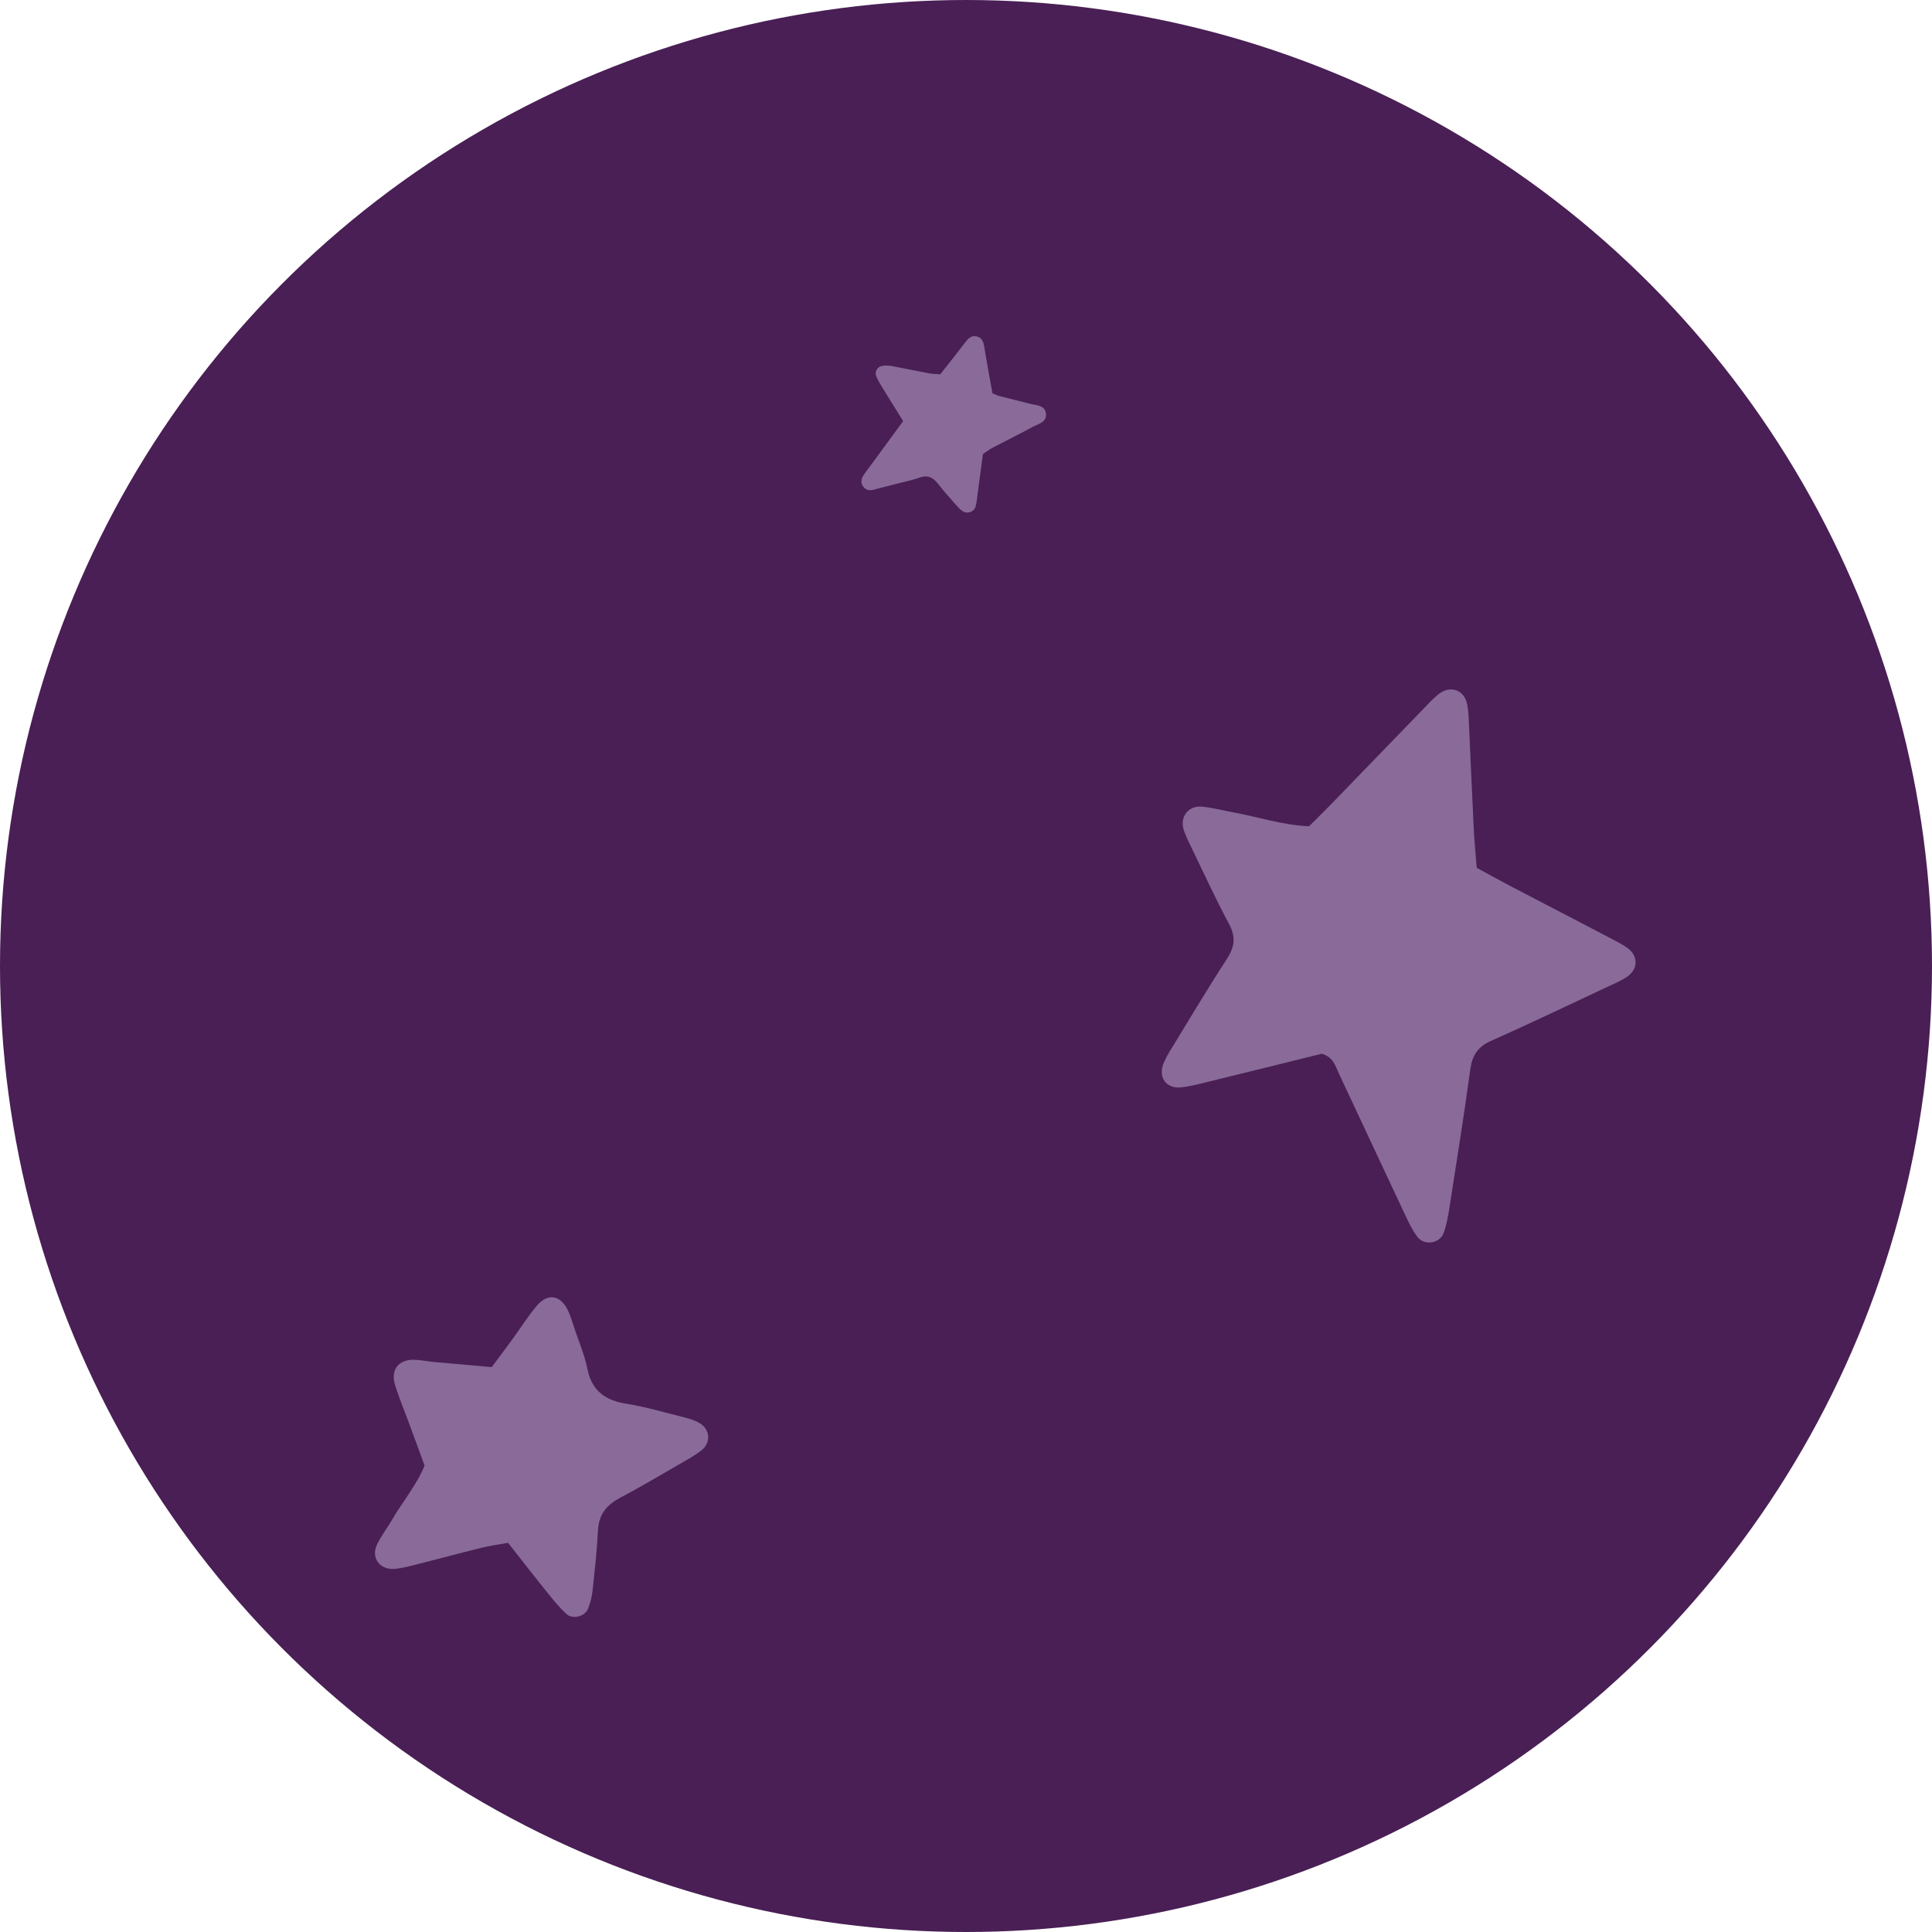 <?xml version="1.0" encoding="UTF-8"?>
<svg id="Calque_2" data-name="Calque 2" xmlns="http://www.w3.org/2000/svg" viewBox="0 0 315.2 315.2">
  <defs>
    <style>
      .cls-1 {
        fill: #896a98;
      }

      .cls-2 {
        fill: #491f55;
      }
    </style>
  </defs>
  <g id="Calque_2-2" data-name="Calque 2">
    <circle class="cls-2" cx="157.6" cy="157.6" r="157.6"/>
    <path class="cls-1" d="m240.92,141.6c-.18-2.41-.39-4.47-.49-6.53-.28-5.7-.51-11.41-.78-17.11-.05-1.03-.08-2.08-.29-3.09-.49-2.38-2.82-3.15-4.75-1.55-.93.77-1.75,1.67-2.59,2.54-4.94,5.1-9.87,10.21-14.81,15.3-1.2,1.24-2.44,2.44-3.64,3.64-4.35-.18-8.31-1.53-12.38-2.27-1.7-.31-3.39-.77-5.1-.93-2.18-.2-3.63,1.64-2.99,3.71.35,1.15.93,2.23,1.45,3.32,1.96,4.05,3.83,8.15,5.97,12.12,1.15,2.14.89,3.79-.39,5.75-2.93,4.49-5.67,9.11-8.47,13.68-.63,1.03-1.3,2.05-1.78,3.16-1.02,2.38.33,4.32,2.84,4.06,1.37-.14,2.72-.5,4.06-.83,6.39-1.56,12.76-3.15,18.88-4.66,1.87.56,2.21,2.01,2.78,3.24,3.61,7.68,7.18,15.37,10.8,23.05.59,1.25,1.19,2.52,2.02,3.61,1.11,1.47,3.65,1.06,4.27-.66.46-1.29.72-2.67.93-4.04,1.17-7.53,2.38-15.05,3.41-22.6.31-2.31,1.21-3.73,3.4-4.7,6.33-2.81,12.57-5.81,18.85-8.75,1.1-.51,2.23-.99,3.24-1.64,1.89-1.22,1.98-3.41.21-4.72-.83-.61-1.76-1.08-2.68-1.56-5.67-2.97-11.35-5.91-17.03-8.88-1.52-.8-3.03-1.64-4.92-2.67Z"/>
    <path class="cls-1" d="m80.23,223.04c-3.4-.3-6.5-.57-9.59-.85-1.03-.1-2.06-.33-3.09-.35-2.54-.04-3.85,1.63-3.11,4.07.65,2.15,1.54,4.22,2.31,6.33.83,2.26,1.67,4.53,2.52,6.87-1.35,3.28-3.63,5.92-5.34,8.89-.78,1.34-1.75,2.59-2.42,3.98-1.05,2.21.49,4.23,2.97,3.97,1.2-.12,2.38-.43,3.55-.73,3.52-.89,7.02-1.84,10.55-2.71,1.32-.33,2.68-.5,4.31-.8,2.16,2.74,4.26,5.46,6.42,8.13.97,1.21,1.96,2.42,3.09,3.47,1.02.94,3,.44,3.53-.84.39-.94.64-1.98.75-2.99.35-3.27.71-6.54.88-9.81.13-2.52,1.33-4.09,3.51-5.25,3.51-1.86,6.93-3.9,10.38-5.89,1.05-.6,2.11-1.21,3.05-1.96,1.51-1.21,1.35-3.35-.32-4.37-.72-.44-1.56-.71-2.39-.92-3.19-.8-6.36-1.74-9.59-2.26-3.47-.56-5.65-2.11-6.37-5.71-.44-2.19-1.34-4.29-2.05-6.42-.33-.98-.62-1.99-1.04-2.93-1.21-2.7-3.36-3.1-5.21-.88-1.43,1.72-2.64,3.64-3.96,5.45-1.1,1.52-2.23,3.01-3.35,4.51Z"/>
    <path class="cls-1" d="m147.35,68.69c-1.86,2.53-3.55,4.84-5.24,7.15-.42.58-.88,1.14-1.26,1.75-.34.55-.47,1.16-.04,1.76.42.58.98.73,1.66.56,1.3-.34,2.61-.67,3.91-1.01,1.22-.32,2.46-.55,3.64-.98,1.34-.49,2.21-.01,3.01,1.01.88,1.13,1.84,2.2,2.79,3.28.35.4.71.82,1.14,1.13.79.57,1.93.23,2.2-.69.2-.68.24-1.41.34-2.12.29-2.13.57-4.26.86-6.45.56-.37,1.04-.75,1.59-1.04,2.15-1.13,4.32-2.19,6.45-3.35.97-.53,2.47-.78,2.23-2.3-.21-1.32-1.59-1.25-2.6-1.52-1.65-.43-3.31-.82-4.96-1.25-.34-.09-.66-.26-1.15-.45-.22-1.18-.45-2.4-.66-3.62-.22-1.24-.44-2.47-.64-3.71-.13-.81-.24-1.65-1.19-1.93-.95-.28-1.5.34-2.01,1.01-.71.93-1.42,1.85-2.14,2.77-.61.77-1.22,1.54-1.89,2.38-.64-.06-1.26-.06-1.86-.17-2.03-.38-4.05-.82-6.08-1.19-.51-.09-1.07-.1-1.58,0-.77.15-1.2.95-.92,1.65.23.58.55,1.13.87,1.66,1.12,1.83,2.26,3.65,3.52,5.67Z"/>
  </g>
</svg>